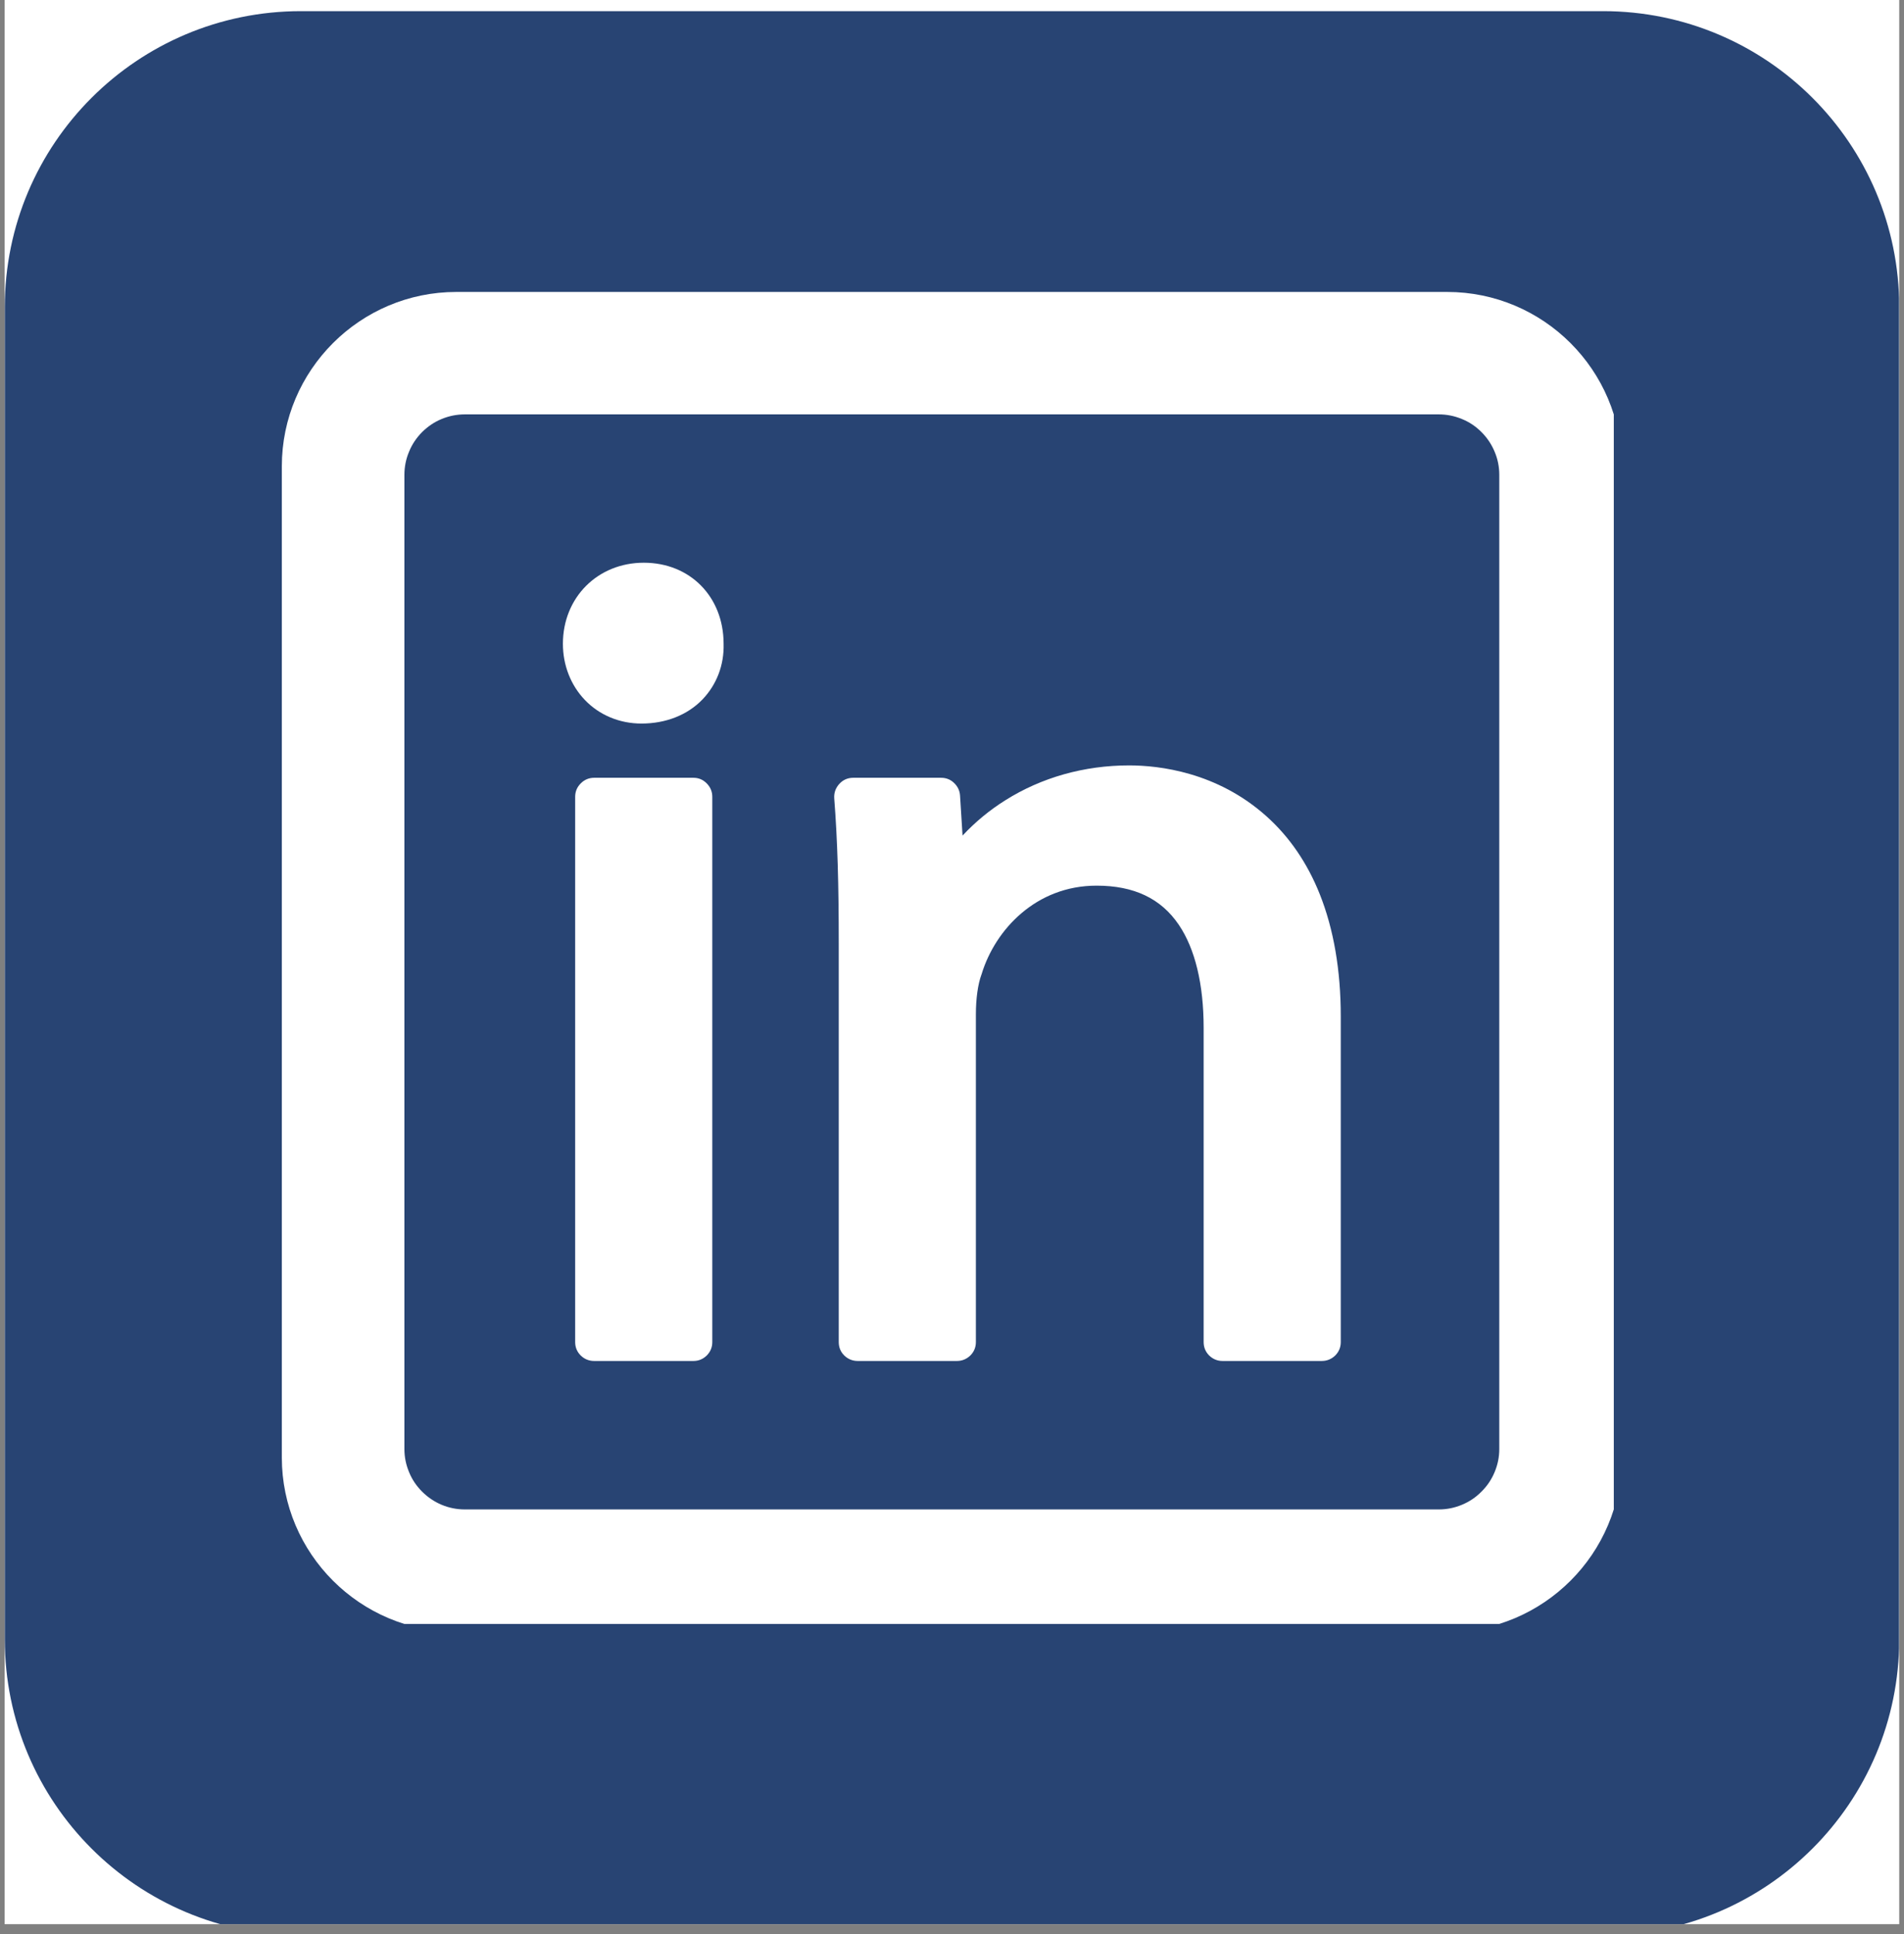 <svg xmlns="http://www.w3.org/2000/svg" xmlns:xlink="http://www.w3.org/1999/xlink" width="64" zoomAndPan="magnify" viewBox="0 0 48 48.75" height="65" preserveAspectRatio="xMidYMid meet" version="1.0"><rect x="0" y="0" width="48" height="48.75" fill="#808080" stroke="none"/><defs><clipPath id="b6dc134ec5"><path d="M 0.121 0 L 47.875 0 L 47.875 48.5 L 0.121 48.5 Z M 0.121 0 " clip-rule="nonzero"/></clipPath><clipPath id="f081efb9ff"><path d="M 0.121 0.281 L 47.875 0.281 L 47.875 48.5 L 0.121 48.5 Z M 0.121 0.281 " clip-rule="nonzero"/></clipPath><clipPath id="7dd59ed653"><path d="M 7.586 0.281 L 40.414 0.281 C 44.535 0.281 47.879 3.621 47.879 7.742 L 47.879 41.32 C 47.879 45.441 44.535 48.781 40.414 48.781 L 7.586 48.781 C 3.465 48.781 0.121 45.441 0.121 41.32 L 0.121 7.742 C 0.121 3.621 3.465 0.281 7.586 0.281 Z M 7.586 0.281 " clip-rule="nonzero"/></clipPath><clipPath id="53d3da0999"><path d="M 7.105 7.359 L 40.684 7.359 L 40.684 40.934 L 7.105 40.934 Z M 7.105 7.359 " clip-rule="nonzero"/></clipPath></defs><g clip-path="url(#b6dc134ec5)"><path fill="#ffffff" d="M 0.121 0 L 47.879 0 L 47.879 48.5 L 0.121 48.5 Z M 0.121 0 " fill-opacity="1" fill-rule="nonzero"/><path fill="#ffffff" d="M 0.121 0 L 47.879 0 L 47.879 48.5 L 0.121 48.5 Z M 0.121 0 " fill-opacity="1" fill-rule="nonzero"/></g><g clip-path="url(#f081efb9ff)"><g clip-path="url(#7dd59ed653)"><path fill="#284473" d="M 0.121 0.281 L 47.879 0.281 L 47.879 48.781 L 0.121 48.781 Z M 0.121 0.281 " fill-opacity="1" fill-rule="nonzero"/></g></g><path fill="#ffffff" d="M 14.98 19.605 L 17.48 19.605 C 17.613 19.605 17.723 19.652 17.816 19.746 C 17.91 19.84 17.957 19.953 17.957 20.086 L 17.957 33.828 C 17.957 33.961 17.91 34.074 17.816 34.168 C 17.723 34.258 17.613 34.305 17.48 34.305 L 14.98 34.305 C 14.848 34.305 14.734 34.258 14.641 34.168 C 14.547 34.074 14.5 33.961 14.5 33.828 L 14.5 20.086 C 14.5 19.953 14.547 19.84 14.641 19.746 C 14.734 19.652 14.848 19.605 14.98 19.605 Z M 14.98 19.605 " fill-opacity="1" fill-rule="nonzero"/><path fill="#ffffff" d="M 18.242 16.219 C 18.238 15.039 17.395 14.184 16.23 14.184 C 15.066 14.184 14.191 15.062 14.191 16.227 C 14.191 16.766 14.387 17.27 14.746 17.645 C 15.113 18.027 15.621 18.238 16.172 18.238 C 16.785 18.238 17.332 18.023 17.711 17.629 C 18.066 17.258 18.258 16.762 18.242 16.227 C 18.242 16.223 18.242 16.219 18.242 16.219 Z M 18.242 16.219 " fill-opacity="1" fill-rule="nonzero"/><path fill="#ffffff" d="M 31.926 20.574 C 30.684 19.461 29.223 19.293 28.465 19.293 C 27.332 19.293 26.254 19.598 25.344 20.172 C 24.945 20.422 24.586 20.719 24.266 21.062 L 24.203 20.055 C 24.195 19.93 24.145 19.824 24.051 19.734 C 23.961 19.648 23.852 19.605 23.723 19.605 L 21.512 19.605 C 21.371 19.605 21.254 19.656 21.16 19.758 C 21.066 19.863 21.023 19.98 21.031 20.121 C 21.113 21.172 21.145 22.273 21.145 23.805 L 21.145 33.828 C 21.145 33.961 21.191 34.074 21.285 34.168 C 21.379 34.258 21.492 34.305 21.625 34.305 L 24.121 34.305 C 24.254 34.305 24.367 34.258 24.461 34.168 C 24.555 34.074 24.602 33.961 24.602 33.828 L 24.602 25.566 C 24.602 25.176 24.652 24.812 24.742 24.566 C 24.746 24.559 24.75 24.551 24.75 24.543 C 25.09 23.438 26.113 22.324 27.645 22.324 C 28.59 22.324 29.27 22.648 29.719 23.312 C 30.129 23.918 30.344 24.812 30.344 25.906 L 30.344 33.828 C 30.344 33.961 30.391 34.074 30.484 34.168 C 30.578 34.258 30.691 34.305 30.82 34.305 L 33.32 34.305 C 33.453 34.305 33.566 34.258 33.66 34.168 C 33.754 34.074 33.801 33.961 33.801 33.828 L 33.801 25.621 C 33.801 24.453 33.621 23.418 33.273 22.543 C 32.961 21.758 32.508 21.094 31.926 20.574 Z M 31.926 20.574 " fill-opacity="1" fill-rule="nonzero"/><g clip-path="url(#53d3da0999)"><path fill="#ffffff" d="M 36.484 7.359 L 11.504 7.359 C 9.078 7.359 7.105 9.332 7.105 11.754 L 7.105 36.738 C 7.105 39.16 9.078 41.133 11.504 41.133 L 36.484 41.133 C 38.91 41.133 40.883 39.16 40.883 36.738 L 40.883 11.754 C 40.883 9.332 38.91 7.359 36.484 7.359 Z M 37.797 11.969 L 37.797 36.523 C 37.797 36.727 37.758 36.918 37.68 37.105 C 37.602 37.293 37.492 37.457 37.348 37.598 C 37.207 37.742 37.043 37.852 36.855 37.93 C 36.668 38.008 36.473 38.047 36.273 38.047 L 11.719 38.047 C 11.516 38.047 11.32 38.008 11.133 37.93 C 10.949 37.852 10.785 37.742 10.641 37.598 C 10.5 37.457 10.387 37.293 10.312 37.105 C 10.234 36.918 10.195 36.727 10.195 36.523 L 10.195 11.969 C 10.195 11.766 10.234 11.57 10.312 11.387 C 10.387 11.199 10.5 11.035 10.641 10.891 C 10.785 10.75 10.949 10.637 11.133 10.562 C 11.32 10.484 11.516 10.445 11.719 10.445 L 36.273 10.445 C 36.473 10.445 36.668 10.484 36.855 10.562 C 37.043 10.637 37.207 10.75 37.348 10.891 C 37.492 11.035 37.602 11.199 37.68 11.387 C 37.758 11.57 37.797 11.766 37.797 11.969 Z M 37.797 11.969 " fill-opacity="1" fill-rule="nonzero"/></g></svg>
